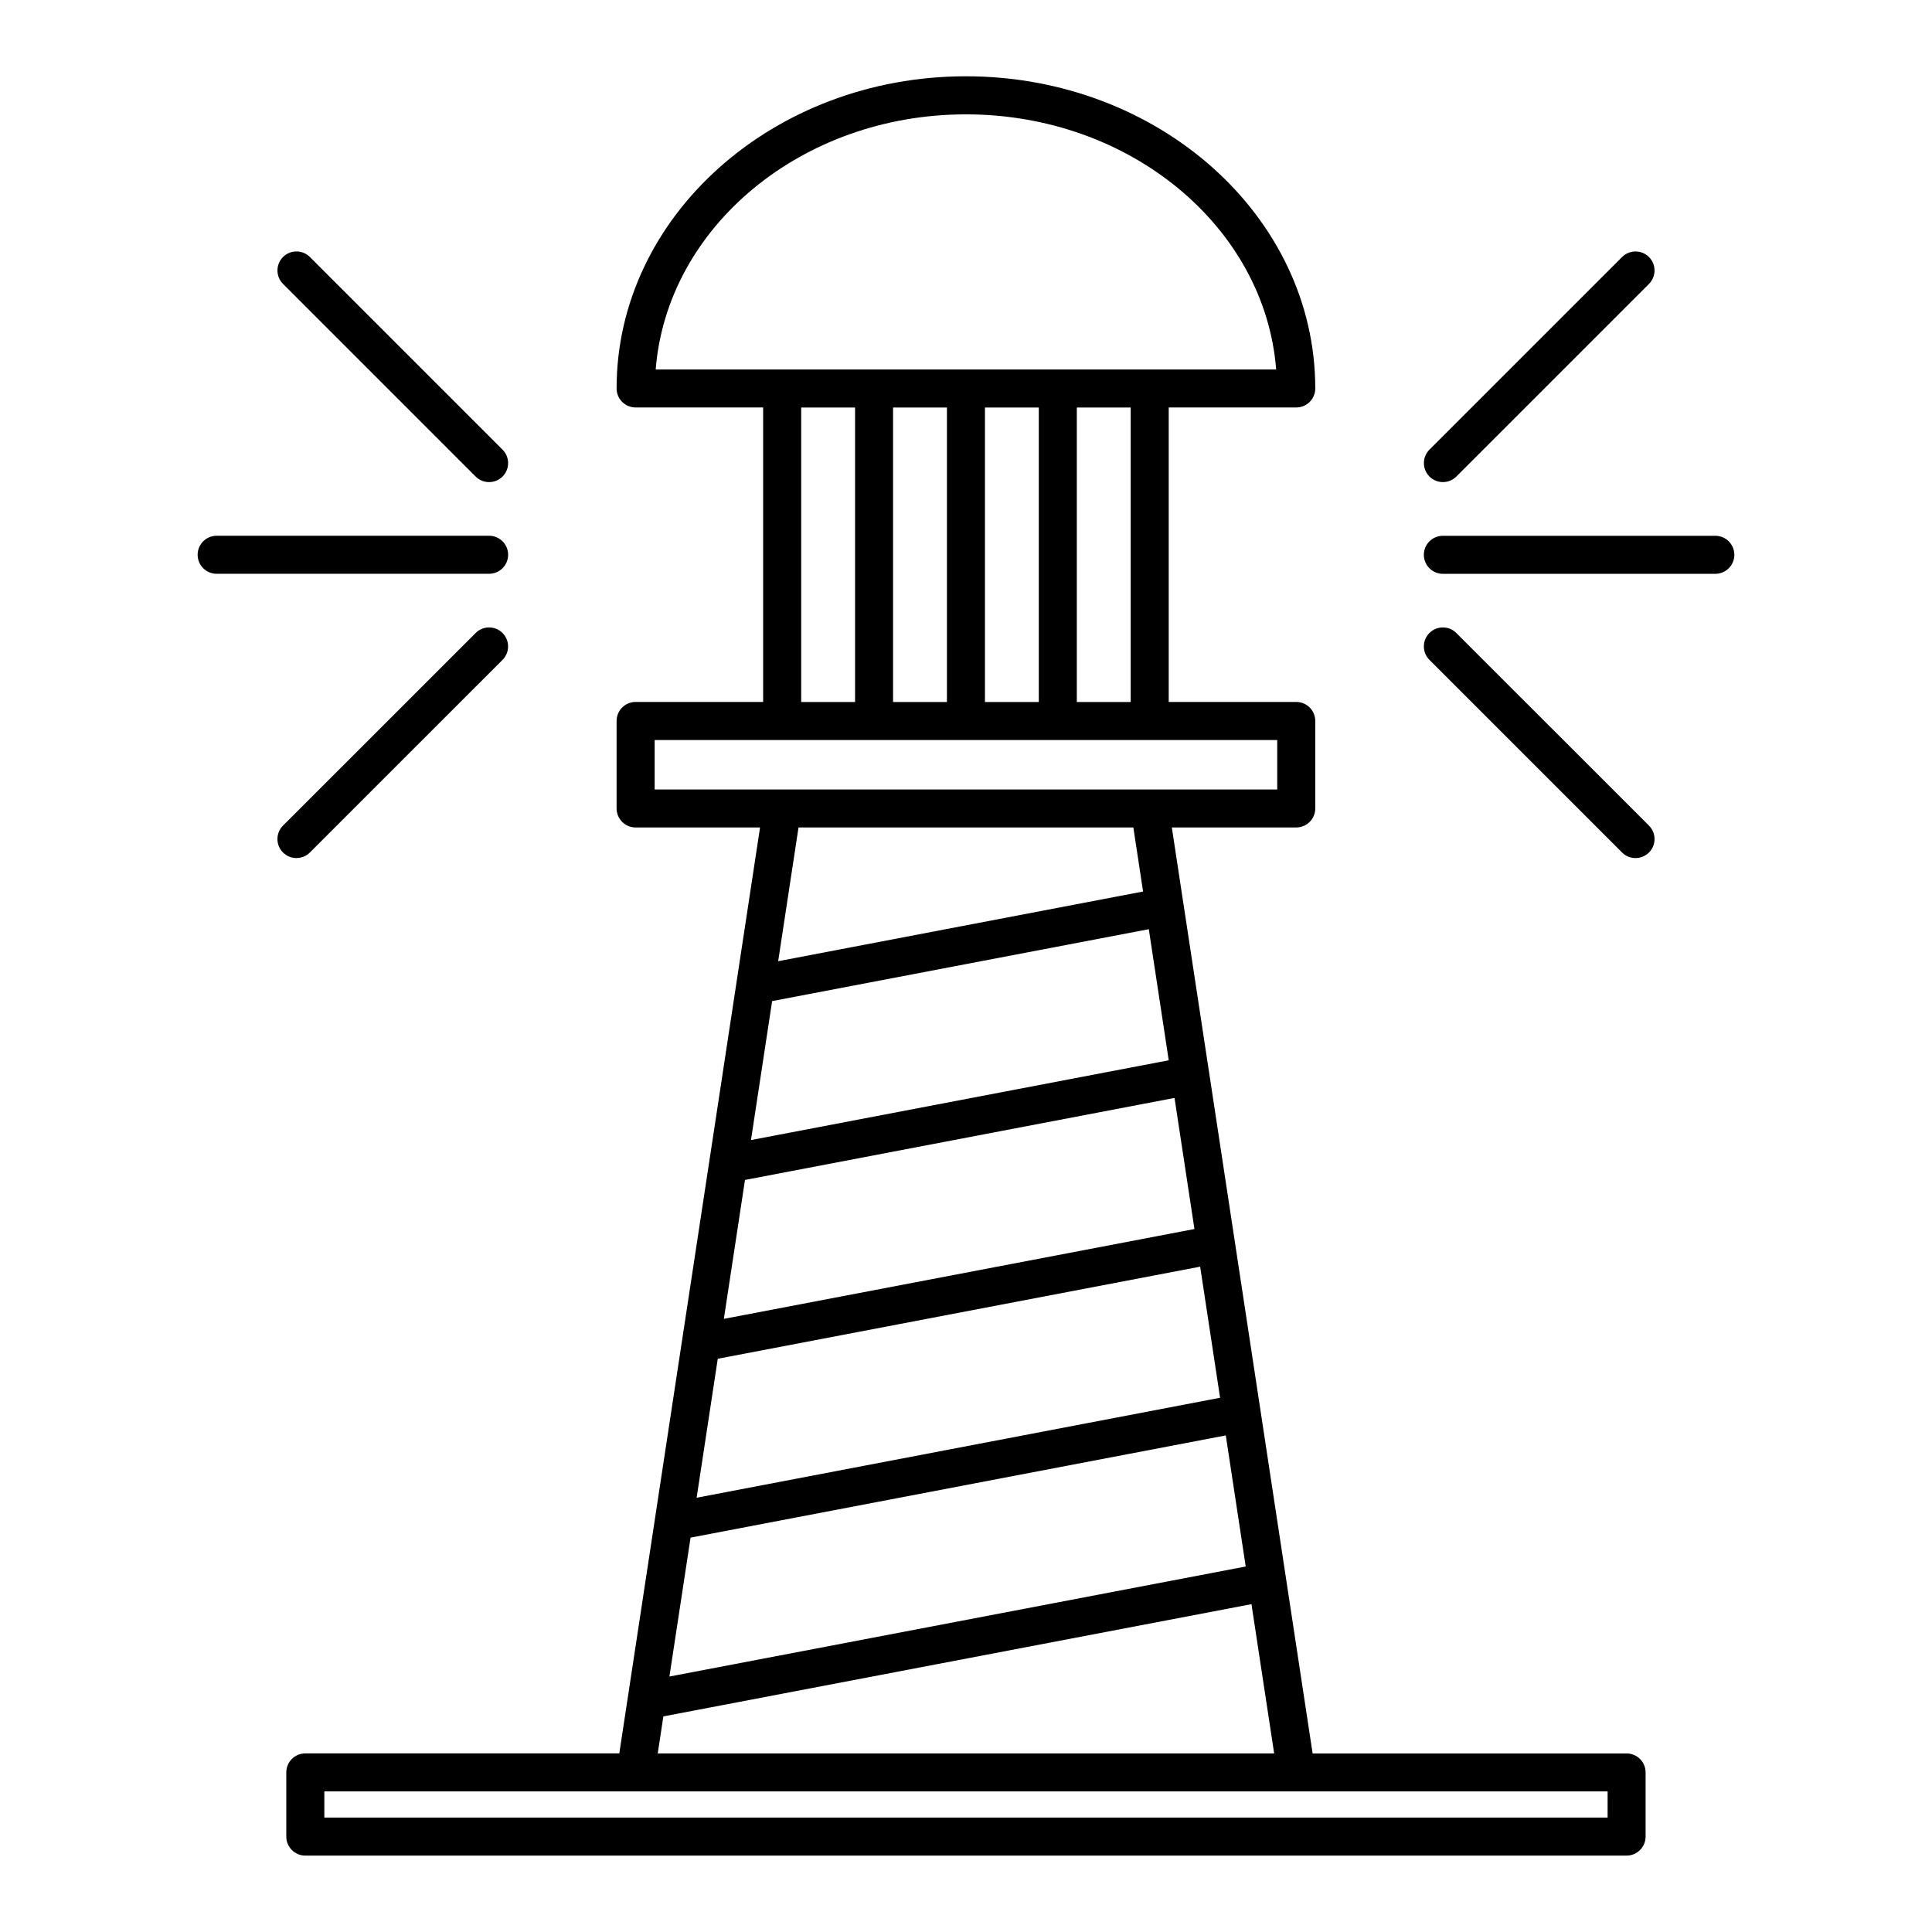 <?xml version="1.0" encoding="UTF-8"?>
<!-- Uploaded to: ICON Repo, www.svgrepo.com, Generator: ICON Repo Mixer Tools -->
<svg fill="#000000" width="800px" height="800px" version="1.1" viewBox="144 144 512 512" xmlns="http://www.w3.org/2000/svg">
 <g>
  <path d="m575.07 608.69h-83.211l-27.449-180.58v-0.031c0-0.012-0.012-0.012-0.012-0.02l-6.793-44.68v-0.02c0-0.012 0-0.012-0.012-0.012l-3.043-20.062h32.969c2.781 0 5.039-2.258 5.039-5.039v-23.184c0-2.781-2.258-5.039-5.039-5.039h-33.797v-78.039h33.797c2.781 0 5.039-2.258 5.039-5.039 0-45.613-41.523-82.727-92.578-82.727-51.047 0-92.578 37.109-92.578 82.727 0 2.781 2.258 5.039 5.039 5.039h33.797v78.039h-33.797c-2.781 0-5.039 2.258-5.039 5.039v23.184c0 2.781 2.258 5.039 5.039 5.039h32.98l-27.801 182.84v0.02l-9.5 62.523h-83.211c-2.781 0-5.039 2.258-5.039 5.039v17.008c0 2.781 2.258 5.039 5.039 5.039h350.15c2.781 0 5.039-2.258 5.039-5.039v-17.008c0.008-2.766-2.25-5.023-5.027-5.023zm-226.45-199.39 99.824-19.055 5.281 34.742-110.71 21.141zm-7.191 47.395 113.83-21.734 5.281 34.742-124.71 23.809zm-7.215 47.391 127.84-24.406 5.281 34.742-138.72 26.492zm-7.207 47.398 141.84-27.086 5.281 34.742-152.73 29.16zm116.64-221.45h-14.277v-78.039h14.277zm-38.625 0v-78.039h14.27v78.039zm-24.352 0v-78.039h14.277v78.039zm19.316-155.73c43.559 0 79.25 29.906 82.211 67.609h-164.43c2.973-37.715 38.66-67.609 82.223-67.609zm-43.66 77.688h14.277v78.039h-14.277zm-38.836 88.117h164.99v13.109h-164.99zm126.86 23.172 2.578 16.977-96.703 18.469 5.391-35.449zm-124.55 235.58 155.85-29.746 6.016 39.559-163.36 0.004zm250.22 26.812h-340.07v-6.934h257.58c0.07 0 0.152 0.012 0.203 0h82.301l-0.004 6.934z"/>
  <path d="m278.66 291.02c0-2.781-2.258-5.039-5.039-5.039h-72.207c-2.781 0-5.039 2.258-5.039 5.039s2.258 5.039 5.039 5.039h72.207c2.781-0.004 5.039-2.258 5.039-5.039z"/>
  <path d="m270.05 270.29c0.988 0.988 2.277 1.473 3.566 1.473 1.289 0 2.578-0.492 3.566-1.473 1.965-1.965 1.965-5.16 0-7.125l-51.055-51.055c-1.965-1.965-5.16-1.965-7.125 0-1.965 1.965-1.965 5.16 0 7.125z"/>
  <path d="m226.12 369.92 51.055-51.047c1.965-1.965 1.965-5.16 0-7.125-1.965-1.965-5.16-1.965-7.125 0l-51.055 51.047c-1.965 1.965-1.965 5.16 0 7.125 0.988 0.988 2.277 1.473 3.566 1.473 1.289-0.004 2.57-0.484 3.559-1.473z"/>
  <path d="m598.58 285.99h-72.207c-2.781 0-5.039 2.258-5.039 5.039s2.258 5.039 5.039 5.039h72.207c2.781 0 5.039-2.258 5.039-5.039 0-2.785-2.258-5.039-5.039-5.039z"/>
  <path d="m529.94 311.75c-1.965-1.965-5.16-1.965-7.125 0s-1.965 5.16 0 7.125l51.047 51.047c0.988 0.988 2.277 1.473 3.566 1.473 1.289 0 2.578-0.492 3.566-1.473 1.965-1.965 1.965-5.16 0-7.125z"/>
  <path d="m526.38 271.76c1.289 0 2.578-0.492 3.566-1.473l51.047-51.047c1.965-1.965 1.965-5.16 0-7.125-1.965-1.965-5.16-1.965-7.125 0l-51.047 51.047c-1.965 1.965-1.965 5.16 0 7.125 0.977 0.98 2.269 1.473 3.559 1.473z"/>
 </g>
</svg>